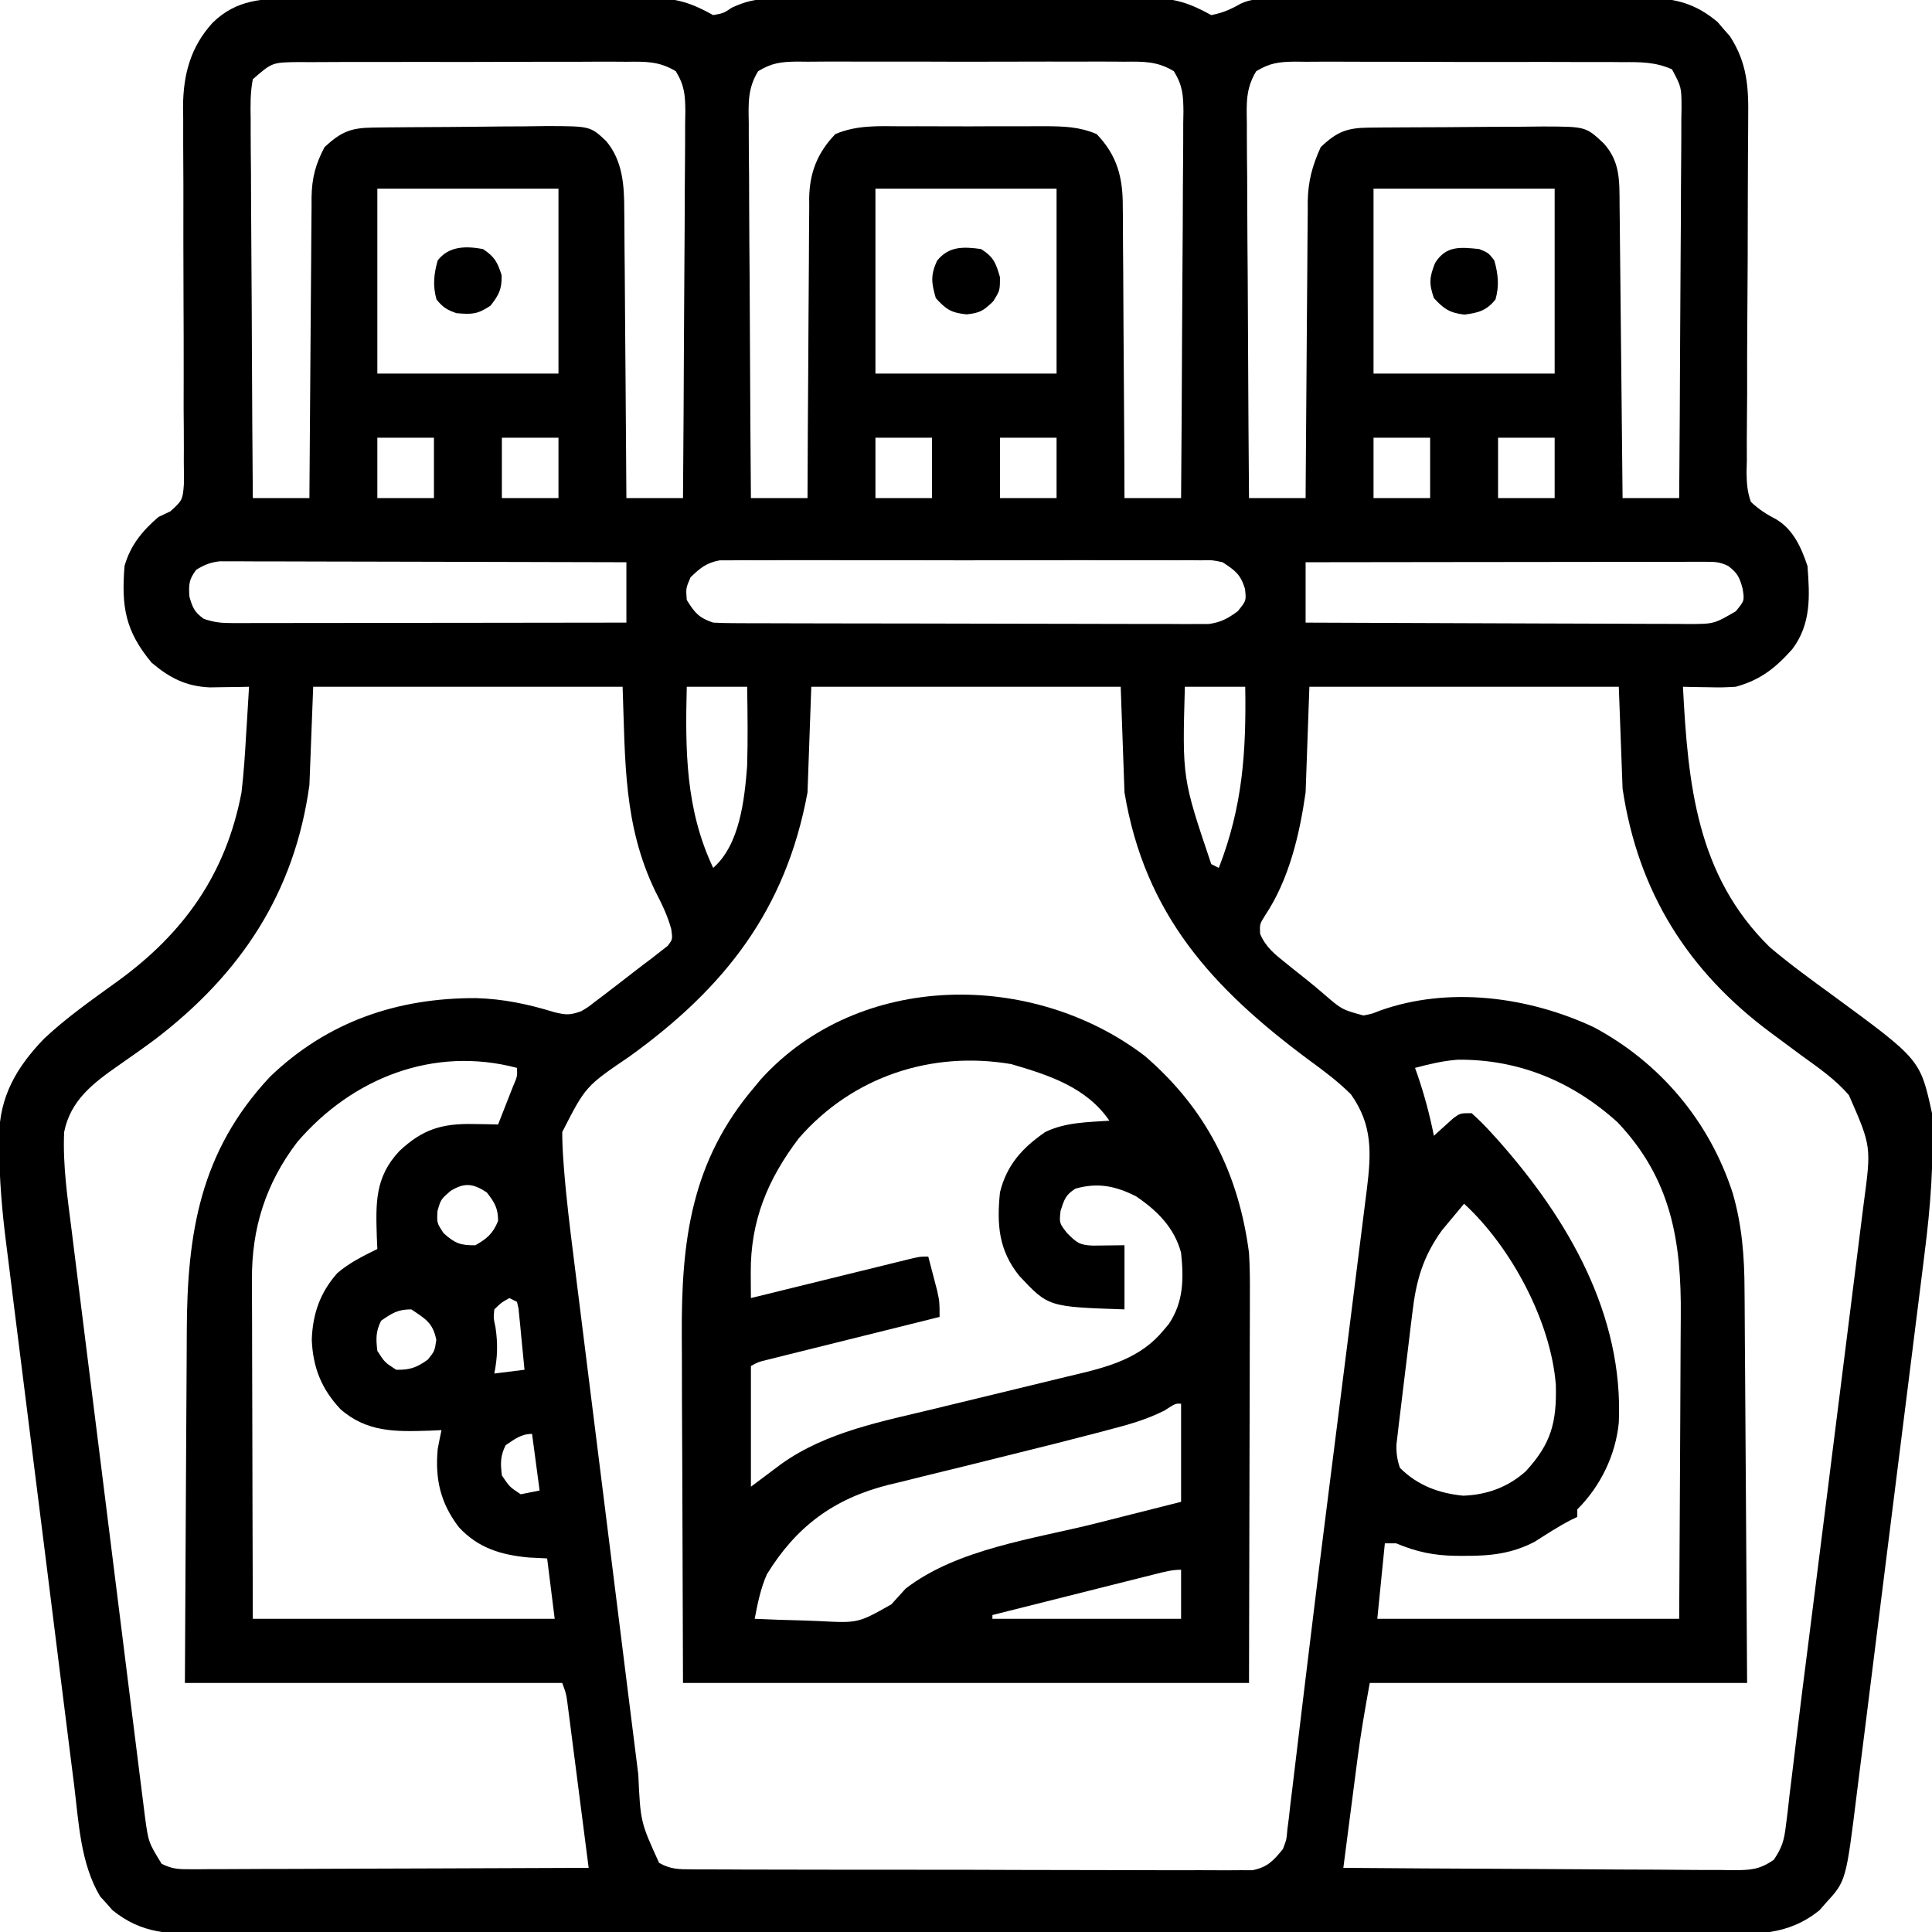 <?xml version="1.0" encoding="UTF-8"?>
<svg version="1.1" xmlns="http://www.w3.org/2000/svg" width="512" height="512">
<path d="M0 0 C1.1 -0.007 2.2 -0.014 3.334 -0.021 C6.958 -0.039 10.583 -0.035 14.207 -0.03 C16.734 -0.034 19.261 -0.039 21.787 -0.045 C27.079 -0.054 32.371 -0.052 37.662 -0.042 C43.764 -0.031 49.865 -0.045 55.966 -0.071 C61.855 -0.096 67.743 -0.099 73.632 -0.092 C76.129 -0.092 78.626 -0.098 81.123 -0.111 C84.618 -0.125 88.111 -0.115 91.605 -0.098 C93.145 -0.112 93.145 -0.112 94.715 -0.127 C101.253 -0.06 105.171 1.231 110.867 4.404 C113.596 3.913 113.596 3.913 115.867 2.404 C119.294 0.838 121.981 0.152 125.743 0.137 C126.697 0.128 127.652 0.12 128.635 0.111 C129.671 0.112 130.706 0.113 131.773 0.114 C132.873 0.107 133.973 0.1 135.106 0.093 C138.741 0.074 142.376 0.07 146.012 0.068 C148.542 0.062 151.071 0.055 153.601 0.048 C158.904 0.036 164.208 0.032 169.511 0.033 C175.627 0.035 181.743 0.014 187.859 -0.018 C193.758 -0.047 199.656 -0.055 205.554 -0.053 C208.057 -0.056 210.56 -0.065 213.062 -0.08 C216.566 -0.1 220.07 -0.094 223.574 -0.082 C224.603 -0.093 225.632 -0.104 226.693 -0.116 C233.255 -0.059 237.143 1.244 242.867 4.404 C245.955 3.81 248.039 2.877 250.742 1.335 C253.2 0.259 254.946 0.147 257.622 0.137 C259.052 0.124 259.052 0.124 260.511 0.111 C261.55 0.112 262.589 0.113 263.659 0.114 C265.309 0.103 265.309 0.103 266.992 0.093 C270.633 0.074 274.273 0.07 277.914 0.068 C280.445 0.062 282.976 0.055 285.507 0.048 C290.817 0.036 296.126 0.032 301.436 0.033 C307.559 0.035 313.682 0.014 319.806 -0.018 C325.709 -0.047 331.612 -0.055 337.515 -0.053 C340.021 -0.056 342.526 -0.065 345.032 -0.08 C348.541 -0.1 352.049 -0.094 355.558 -0.082 C356.589 -0.093 357.62 -0.104 358.682 -0.116 C366.07 -0.052 371.383 1.468 377.074 6.263 C377.604 6.887 378.134 7.511 378.68 8.154 C379.223 8.768 379.765 9.381 380.324 10.013 C384.869 17.055 385.282 23.439 385.157 31.59 C385.153 32.684 385.148 33.777 385.144 34.904 C385.134 37.267 385.117 39.631 385.095 41.994 C385.062 45.735 385.054 49.475 385.052 53.216 C385.047 63.848 385.018 74.48 384.926 85.112 C384.87 91.625 384.861 98.137 384.878 104.65 C384.876 107.129 384.858 109.608 384.822 112.087 C384.774 115.552 384.782 119.012 384.802 122.477 C384.774 123.499 384.746 124.522 384.718 125.575 C384.767 128.453 384.901 130.69 385.867 133.404 C387.995 135.413 390.049 136.723 392.643 138.067 C397.13 140.765 399.259 145.579 400.867 150.404 C401.489 158.428 401.858 165.75 396.867 172.404 C392.373 177.46 388.403 180.588 381.867 182.404 C378.219 182.599 378.219 182.599 374.492 182.529 C373.247 182.511 372.002 182.493 370.719 182.474 C369.778 182.451 368.837 182.428 367.867 182.404 C369.196 208.192 371.474 232.389 390.867 251.404 C396.312 256.023 402.1 260.202 407.867 264.404 C430.752 281.201 430.752 281.201 433.867 295.404 C434.403 307.936 433.495 320.142 431.896 332.559 C431.683 334.279 431.471 336 431.26 337.72 C430.692 342.328 430.11 346.935 429.524 351.541 C428.909 356.39 428.307 361.242 427.702 366.093 C426.687 374.224 425.663 382.354 424.633 390.483 C423.445 399.86 422.271 409.238 421.105 418.617 C419.978 427.683 418.842 436.747 417.7 445.811 C417.217 449.651 416.736 453.492 416.259 457.333 C415.696 461.854 415.125 466.374 414.548 470.894 C414.338 472.545 414.131 474.197 413.927 475.85 C411.08 498.904 411.08 498.904 405.68 504.779 C404.885 505.688 404.885 505.688 404.074 506.615 C395.537 513.535 386.994 512.971 376.559 512.912 C374.776 512.917 372.993 512.923 371.209 512.931 C366.317 512.948 361.426 512.939 356.534 512.927 C351.255 512.918 345.976 512.932 340.697 512.943 C330.359 512.961 320.021 512.957 309.682 512.945 C301.281 512.936 292.879 512.935 284.477 512.939 C283.282 512.94 282.086 512.941 280.854 512.941 C278.426 512.942 275.997 512.944 273.568 512.945 C250.791 512.956 228.015 512.943 205.238 512.922 C185.693 512.904 166.147 512.907 146.602 512.926 C123.907 512.947 101.212 512.955 78.517 512.943 C76.097 512.942 73.677 512.941 71.258 512.939 C70.067 512.939 68.876 512.938 67.65 512.937 C59.258 512.934 50.865 512.94 42.473 512.949 C32.247 512.96 22.02 512.957 11.794 512.936 C6.576 512.926 1.358 512.921 -3.86 512.935 C-8.637 512.947 -13.414 512.94 -18.19 512.919 C-19.918 512.914 -21.646 512.917 -23.374 512.926 C-33.041 512.976 -40.478 512.987 -48.34 506.615 C-48.869 506.009 -49.399 505.403 -49.945 504.779 C-50.488 504.189 -51.03 503.598 -51.59 502.99 C-56.816 494.23 -57.27 483.336 -58.493 473.414 C-58.709 471.709 -58.926 470.005 -59.144 468.3 C-59.731 463.693 -60.306 459.085 -60.879 454.476 C-61.36 450.612 -61.847 446.749 -62.334 442.886 C-63.483 433.758 -64.623 424.628 -65.758 415.498 C-66.924 406.124 -68.104 396.752 -69.291 387.381 C-70.315 379.3 -71.329 371.218 -72.336 363.135 C-72.935 358.323 -73.538 353.512 -74.15 348.702 C-74.726 344.168 -75.291 339.633 -75.847 335.097 C-76.051 333.448 -76.258 331.8 -76.471 330.152 C-77.588 321.465 -78.313 312.89 -78.357 304.125 C-78.364 303.336 -78.37 302.548 -78.376 301.735 C-78.302 291.005 -73.748 283.224 -66.414 275.623 C-60.426 270.015 -53.689 265.298 -47.048 260.503 C-29.425 247.742 -18.241 232.028 -14.133 210.404 C-13.554 205.495 -13.226 200.588 -12.945 195.654 C-12.863 194.373 -12.781 193.091 -12.697 191.771 C-12.499 188.649 -12.311 185.527 -12.133 182.404 C-13.084 182.424 -14.036 182.443 -15.017 182.463 C-16.898 182.486 -16.898 182.486 -18.816 182.51 C-20.057 182.529 -21.297 182.549 -22.576 182.569 C-28.901 182.276 -33.179 180.054 -37.945 176.029 C-44.94 167.635 -45.992 161.174 -45.133 150.404 C-43.571 144.922 -40.442 141.098 -36.133 137.404 C-35.103 136.918 -34.074 136.431 -33.013 135.93 C-29.795 133.108 -29.69 132.726 -29.4 128.7 C-29.377 126.712 -29.387 124.724 -29.423 122.736 C-29.419 121.649 -29.415 120.562 -29.41 119.443 C-29.403 115.843 -29.436 112.245 -29.469 108.646 C-29.467 106.142 -29.463 103.639 -29.456 101.135 C-29.441 93.858 -29.467 86.581 -29.499 79.304 C-29.54 69.434 -29.55 59.564 -29.531 49.694 C-29.531 46.016 -29.557 42.34 -29.584 38.663 C-29.585 36.392 -29.585 34.12 -29.583 31.849 C-29.598 30.834 -29.612 29.82 -29.627 28.775 C-29.58 20.199 -27.678 12.917 -21.82 6.467 C-15.482 0.221 -8.41 -0.037 0 0 Z M-11.133 21.404 C-11.833 24.958 -11.764 28.436 -11.7 32.048 C-11.701 33.131 -11.702 34.214 -11.702 35.33 C-11.699 38.913 -11.66 42.494 -11.621 46.076 C-11.612 48.559 -11.604 51.042 -11.599 53.525 C-11.582 59.393 -11.543 65.261 -11.493 71.13 C-11.431 78.467 -11.404 85.805 -11.377 93.142 C-11.323 106.23 -11.238 119.317 -11.133 132.404 C-6.183 132.404 -1.233 132.404 3.867 132.404 C3.873 131.342 3.879 130.28 3.885 129.186 C3.942 119.167 4.015 109.147 4.103 99.128 C4.148 93.977 4.187 88.826 4.214 83.675 C4.24 78.702 4.28 73.729 4.331 68.756 C4.347 66.861 4.359 64.966 4.365 63.071 C4.375 60.411 4.403 57.753 4.435 55.093 C4.434 54.314 4.432 53.535 4.431 52.733 C4.519 47.587 5.462 43.977 7.867 39.404 C12.247 35.345 14.79 34.282 20.675 34.211 C21.893 34.195 23.112 34.179 24.367 34.163 C25.705 34.151 27.042 34.14 28.379 34.131 C29.053 34.125 29.726 34.12 30.42 34.114 C33.988 34.088 37.555 34.068 41.123 34.054 C44.069 34.041 47.014 34.013 49.96 33.972 C53.522 33.922 57.083 33.898 60.646 33.891 C62.655 33.881 64.664 33.847 66.673 33.812 C78.3 33.839 78.3 33.839 82.481 37.766 C86.91 42.999 87.312 49.587 87.3 56.115 C87.315 57.36 87.315 57.36 87.331 58.631 C87.361 61.347 87.37 64.063 87.379 66.779 C87.396 68.673 87.414 70.568 87.434 72.462 C87.481 77.427 87.511 82.391 87.537 87.356 C87.567 92.431 87.613 97.505 87.658 102.58 C87.744 112.521 87.812 122.463 87.867 132.404 C92.817 132.404 97.767 132.404 102.867 132.404 C102.983 118.148 103.072 103.893 103.126 89.636 C103.153 83.017 103.188 76.398 103.245 69.778 C103.299 63.392 103.329 57.005 103.342 50.618 C103.351 48.18 103.369 45.742 103.396 43.304 C103.432 39.892 103.437 36.482 103.435 33.069 C103.453 32.059 103.471 31.048 103.49 30.007 C103.457 25.613 103.281 23.082 100.959 19.277 C96.549 16.605 92.903 16.71 87.832 16.773 C86.825 16.766 85.818 16.759 84.781 16.751 C81.455 16.734 78.131 16.754 74.805 16.775 C72.492 16.774 70.18 16.772 67.867 16.768 C63.022 16.765 58.177 16.78 53.331 16.807 C47.12 16.841 40.91 16.835 34.699 16.816 C29.924 16.806 25.149 16.815 20.374 16.83 C18.084 16.835 15.794 16.835 13.504 16.828 C10.303 16.823 7.103 16.843 3.903 16.871 C2.956 16.864 2.009 16.858 1.034 16.851 C-6.008 16.936 -6.008 16.936 -11.133 21.404 Z M122.776 19.278 C119.978 23.861 120.206 27.795 120.3 33.069 C120.299 34.143 120.298 35.217 120.298 36.323 C120.301 39.867 120.34 43.411 120.379 46.955 C120.388 49.414 120.396 51.873 120.401 54.332 C120.42 60.801 120.469 67.27 120.524 73.739 C120.575 80.342 120.598 86.944 120.623 93.547 C120.677 106.499 120.762 119.452 120.867 132.404 C125.817 132.404 130.767 132.404 135.867 132.404 C135.871 131.344 135.875 130.285 135.878 129.193 C135.915 119.188 135.973 109.184 136.051 99.18 C136.091 94.037 136.123 88.894 136.138 83.751 C136.154 78.784 136.188 73.817 136.236 68.851 C136.251 66.959 136.258 65.068 136.259 63.177 C136.262 60.52 136.289 57.864 136.322 55.207 C136.317 54.431 136.311 53.656 136.306 52.857 C136.434 46.098 138.532 40.826 143.246 35.937 C148.989 33.506 154.634 33.835 160.805 33.873 C162.172 33.87 163.539 33.866 164.906 33.861 C167.764 33.855 170.622 33.864 173.48 33.883 C177.132 33.905 180.782 33.892 184.434 33.868 C187.255 33.854 190.076 33.858 192.897 33.869 C194.894 33.873 196.891 33.861 198.889 33.848 C203.899 33.9 207.845 33.971 212.489 35.937 C217.953 41.603 219.463 47.512 219.413 55.207 C219.424 56.047 219.434 56.887 219.445 57.752 C219.474 60.501 219.476 63.249 219.477 65.998 C219.492 67.915 219.509 69.831 219.527 71.748 C219.57 76.772 219.591 81.796 219.606 86.82 C219.625 91.955 219.667 97.089 219.707 102.224 C219.782 112.284 219.833 122.344 219.867 132.404 C224.817 132.404 229.767 132.404 234.867 132.404 C234.983 118.148 235.072 103.893 235.126 89.636 C235.153 83.017 235.188 76.398 235.245 69.778 C235.299 63.392 235.329 57.005 235.342 50.618 C235.351 48.18 235.369 45.742 235.396 43.304 C235.432 39.892 235.437 36.482 235.435 33.069 C235.453 32.059 235.471 31.048 235.49 30.007 C235.457 25.614 235.282 23.083 232.959 19.278 C228.55 16.606 224.902 16.703 219.832 16.757 C218.825 16.748 217.818 16.74 216.781 16.731 C213.455 16.709 210.131 16.723 206.805 16.74 C204.492 16.737 202.18 16.732 199.867 16.725 C195.022 16.718 190.177 16.729 185.331 16.752 C179.12 16.781 172.91 16.764 166.699 16.734 C161.924 16.716 157.149 16.722 152.374 16.735 C150.084 16.738 147.794 16.734 145.504 16.723 C142.303 16.71 139.103 16.729 135.903 16.757 C134.956 16.747 134.009 16.737 133.034 16.726 C128.817 16.794 126.437 17.059 122.776 19.278 Z M254.776 19.277 C251.979 23.861 252.206 27.795 252.3 33.069 C252.299 34.143 252.298 35.217 252.298 36.323 C252.301 39.867 252.34 43.411 252.379 46.955 C252.388 49.414 252.396 51.873 252.401 54.332 C252.42 60.801 252.469 67.27 252.524 73.739 C252.575 80.342 252.598 86.944 252.623 93.547 C252.677 106.499 252.762 119.452 252.867 132.404 C257.817 132.404 262.767 132.404 267.867 132.404 C267.873 131.357 267.879 130.31 267.885 129.231 C267.943 119.344 268.015 109.457 268.103 99.571 C268.148 94.488 268.187 89.406 268.214 84.323 C268.24 79.415 268.28 74.507 268.331 69.599 C268.347 67.73 268.359 65.861 268.365 63.992 C268.375 61.366 268.403 58.741 268.435 56.115 C268.434 55.349 268.432 54.583 268.431 53.794 C268.524 48.404 269.638 44.33 271.867 39.404 C276.194 35.288 278.822 34.281 284.691 34.227 C286.523 34.208 286.523 34.208 288.393 34.188 C289.733 34.18 291.074 34.173 292.414 34.166 C293.089 34.162 293.764 34.158 294.459 34.153 C298.032 34.133 301.605 34.118 305.178 34.109 C308.861 34.098 312.544 34.063 316.227 34.024 C319.065 33.998 321.903 33.989 324.741 33.986 C326.756 33.978 328.771 33.952 330.786 33.925 C342.129 33.952 342.129 33.952 346.867 38.404 C351.291 43.286 351.027 48.427 351.073 54.753 C351.083 55.592 351.093 56.431 351.103 57.296 C351.134 60.067 351.159 62.837 351.184 65.607 C351.204 67.53 351.225 69.452 351.247 71.374 C351.302 76.431 351.351 81.488 351.4 86.545 C351.45 91.706 351.506 96.868 351.561 102.029 C351.668 112.154 351.77 122.279 351.867 132.404 C356.817 132.404 361.767 132.404 366.867 132.404 C366.983 118.001 367.072 103.597 367.126 89.193 C367.153 82.506 367.187 75.818 367.245 69.13 C367.299 62.679 367.329 56.227 367.342 49.776 C367.351 47.312 367.369 44.848 367.396 42.384 C367.432 38.938 367.437 35.494 367.435 32.048 C367.453 31.024 367.471 30.001 367.49 28.946 C367.468 23.484 367.468 23.484 364.959 18.772 C360.537 16.815 356.622 16.838 351.832 16.871 C350.825 16.862 349.818 16.853 348.781 16.844 C345.455 16.822 342.13 16.829 338.805 16.838 C336.492 16.832 334.18 16.826 331.867 16.819 C327.022 16.808 322.177 16.813 317.331 16.828 C311.12 16.845 304.91 16.821 298.699 16.786 C293.924 16.764 289.149 16.766 284.374 16.774 C282.084 16.775 279.794 16.768 277.504 16.753 C274.303 16.736 271.103 16.75 267.903 16.773 C266.956 16.761 266.009 16.75 265.034 16.738 C260.816 16.799 258.439 17.058 254.776 19.277 Z M21.867 50.404 C21.867 66.574 21.867 82.744 21.867 99.404 C37.707 99.404 53.547 99.404 69.867 99.404 C69.867 83.234 69.867 67.064 69.867 50.404 C54.027 50.404 38.187 50.404 21.867 50.404 Z M153.867 50.404 C153.867 66.574 153.867 82.744 153.867 99.404 C169.707 99.404 185.547 99.404 201.867 99.404 C201.867 83.234 201.867 67.064 201.867 50.404 C186.027 50.404 170.187 50.404 153.867 50.404 Z M285.867 50.404 C285.867 66.574 285.867 82.744 285.867 99.404 C301.707 99.404 317.547 99.404 333.867 99.404 C333.867 83.234 333.867 67.064 333.867 50.404 C318.027 50.404 302.187 50.404 285.867 50.404 Z M21.867 116.404 C21.867 121.684 21.867 126.964 21.867 132.404 C26.817 132.404 31.767 132.404 36.867 132.404 C36.867 127.124 36.867 121.844 36.867 116.404 C31.917 116.404 26.967 116.404 21.867 116.404 Z M54.867 116.404 C54.867 121.684 54.867 126.964 54.867 132.404 C59.817 132.404 64.767 132.404 69.867 132.404 C69.867 127.124 69.867 121.844 69.867 116.404 C64.917 116.404 59.967 116.404 54.867 116.404 Z M153.867 116.404 C153.867 121.684 153.867 126.964 153.867 132.404 C158.817 132.404 163.767 132.404 168.867 132.404 C168.867 127.124 168.867 121.844 168.867 116.404 C163.917 116.404 158.967 116.404 153.867 116.404 Z M186.867 116.404 C186.867 121.684 186.867 126.964 186.867 132.404 C191.817 132.404 196.767 132.404 201.867 132.404 C201.867 127.124 201.867 121.844 201.867 116.404 C196.917 116.404 191.967 116.404 186.867 116.404 Z M285.867 116.404 C285.867 121.684 285.867 126.964 285.867 132.404 C290.817 132.404 295.767 132.404 300.867 132.404 C300.867 127.124 300.867 121.844 300.867 116.404 C295.917 116.404 290.967 116.404 285.867 116.404 Z M318.867 116.404 C318.867 121.684 318.867 126.964 318.867 132.404 C323.817 132.404 328.767 132.404 333.867 132.404 C333.867 127.124 333.867 121.844 333.867 116.404 C328.917 116.404 323.967 116.404 318.867 116.404 Z M-26.133 151.404 C-28.055 153.967 -28.143 155.236 -27.945 158.467 C-27.113 161.473 -26.61 162.593 -24.133 164.404 C-21.295 165.35 -19.571 165.528 -16.634 165.524 C-15.252 165.526 -15.252 165.526 -13.842 165.528 C-12.834 165.525 -11.825 165.521 -10.786 165.518 C-9.191 165.518 -9.191 165.518 -7.563 165.518 C-4.041 165.517 -0.518 165.51 3.004 165.502 C5.444 165.5 7.883 165.498 10.323 165.497 C16.749 165.494 23.175 165.484 29.602 165.473 C36.157 165.462 42.712 165.458 49.268 165.453 C62.134 165.442 75.001 165.425 87.867 165.404 C87.867 160.124 87.867 154.844 87.867 149.404 C73.594 149.358 59.321 149.322 45.048 149.3 C38.421 149.29 31.794 149.276 25.166 149.253 C18.773 149.231 12.38 149.219 5.987 149.214 C3.545 149.211 1.104 149.203 -1.338 149.193 C-4.752 149.178 -8.166 149.176 -11.581 149.177 C-12.595 149.17 -13.609 149.163 -14.654 149.155 C-16.051 149.159 -16.051 149.159 -17.476 149.164 C-18.283 149.162 -19.091 149.16 -19.922 149.158 C-22.411 149.435 -24.004 150.103 -26.133 151.404 Z M104.867 153.404 C103.621 156.301 103.621 156.301 103.867 159.404 C105.968 162.78 107.069 164.138 110.867 165.404 C112.67 165.501 114.476 165.539 116.282 165.544 C117.406 165.55 118.53 165.556 119.689 165.562 C120.923 165.563 122.158 165.564 123.429 165.565 C124.729 165.57 126.028 165.575 127.367 165.58 C130.933 165.593 134.499 165.6 138.065 165.604 C140.294 165.607 142.522 165.611 144.75 165.616 C151.721 165.629 158.693 165.639 165.665 165.643 C173.712 165.647 181.759 165.665 189.806 165.694 C196.027 165.716 202.248 165.726 208.469 165.727 C212.184 165.728 215.899 165.734 219.614 165.752 C223.758 165.771 227.902 165.767 232.047 165.76 C233.277 165.77 234.507 165.779 235.775 165.788 C236.905 165.783 238.035 165.777 239.199 165.772 C240.179 165.773 241.159 165.774 242.168 165.776 C245.399 165.331 247.248 164.324 249.867 162.404 C252.152 159.597 252.152 159.597 251.805 156.467 C250.618 152.589 249.223 151.61 245.867 149.404 C243.112 148.81 243.112 148.81 240.137 148.896 C238.993 148.885 237.849 148.874 236.67 148.862 C234.801 148.874 234.801 148.874 232.895 148.886 C230.916 148.876 230.916 148.876 228.897 148.865 C225.286 148.847 221.674 148.854 218.063 148.867 C214.28 148.877 210.497 148.867 206.715 148.861 C200.363 148.854 194.011 148.864 187.659 148.883 C180.32 148.904 172.98 148.897 165.641 148.875 C159.335 148.857 153.029 148.855 146.723 148.865 C142.959 148.871 139.194 148.872 135.43 148.859 C131.233 148.845 127.037 148.864 122.84 148.886 C121.594 148.878 120.348 148.87 119.065 148.862 C117.349 148.879 117.349 148.879 115.598 148.896 C114.11 148.898 114.11 148.898 112.593 148.901 C109.083 149.549 107.401 150.935 104.867 153.404 Z M267.867 149.404 C267.867 154.684 267.867 159.964 267.867 165.404 C281.993 165.474 296.118 165.527 310.244 165.559 C316.803 165.575 323.362 165.596 329.92 165.63 C336.249 165.663 342.577 165.681 348.905 165.689 C351.321 165.694 353.737 165.705 356.152 165.721 C359.533 165.743 362.913 165.746 366.294 165.745 C367.295 165.755 368.296 165.766 369.328 165.777 C376.099 165.758 376.099 165.758 381.867 162.404 C384.183 159.587 384.183 159.587 383.68 156.404 C382.855 153.36 382.327 152.273 379.867 150.404 C377.501 149.221 376.09 149.281 373.451 149.284 C372.523 149.282 371.594 149.281 370.638 149.28 C369.106 149.285 369.106 149.285 367.543 149.291 C366.47 149.29 365.396 149.29 364.291 149.29 C360.73 149.291 357.17 149.299 353.61 149.306 C351.146 149.308 348.683 149.31 346.22 149.311 C339.726 149.315 333.232 149.324 326.738 149.335 C320.116 149.346 313.494 149.35 306.871 149.355 C293.87 149.366 280.869 149.383 267.867 149.404 Z M4.867 182.404 C4.537 190.984 4.207 199.564 3.867 208.404 C-0.05 237.066 -14.368 258.559 -37.103 275.895 C-40.276 278.254 -43.513 280.518 -46.758 282.779 C-53.435 287.442 -59.449 291.988 -61.133 300.404 C-61.528 309.18 -60.243 317.786 -59.145 326.471 C-58.931 328.195 -58.717 329.919 -58.504 331.643 C-57.927 336.304 -57.342 340.965 -56.756 345.626 C-56.142 350.512 -55.534 355.399 -54.925 360.286 C-53.902 368.489 -52.874 376.692 -51.843 384.894 C-50.653 394.368 -49.47 403.844 -48.292 413.32 C-47.278 421.468 -46.261 429.615 -45.239 437.762 C-44.63 442.622 -44.022 447.483 -43.418 452.345 C-42.85 456.914 -42.277 461.482 -41.7 466.05 C-41.489 467.724 -41.28 469.398 -41.073 471.073 C-40.79 473.363 -40.5 475.652 -40.208 477.941 C-40.048 479.221 -39.887 480.501 -39.722 481.819 C-38.795 488.637 -38.795 488.637 -35.301 494.319 C-32.808 495.567 -31.218 495.774 -28.438 495.765 C-27.498 495.769 -26.559 495.773 -25.591 495.777 C-24.567 495.767 -23.544 495.756 -22.489 495.745 C-20.864 495.745 -20.864 495.745 -19.206 495.746 C-15.624 495.744 -12.043 495.721 -8.461 495.697 C-5.978 495.691 -3.495 495.687 -1.012 495.684 C4.856 495.674 10.725 495.65 16.593 495.62 C23.931 495.583 31.268 495.567 38.606 495.551 C51.693 495.518 64.78 495.468 77.867 495.404 C77.035 488.907 76.199 482.411 75.359 475.916 C75.074 473.705 74.789 471.494 74.506 469.284 C74.1 466.109 73.689 462.934 73.278 459.76 C73.152 458.769 73.025 457.778 72.896 456.757 C72.775 455.837 72.655 454.916 72.532 453.967 C72.427 453.157 72.323 452.346 72.215 451.511 C71.894 449.222 71.894 449.222 70.867 446.404 C37.867 446.404 4.867 446.404 -29.133 446.404 C-29.003 417.977 -29.003 417.977 -28.91 403.858 C-28.861 396.246 -28.815 388.633 -28.786 381.021 C-28.761 374.342 -28.72 367.664 -28.669 360.985 C-28.653 358.446 -28.641 355.907 -28.635 353.367 C-28.564 327.262 -25.142 305.576 -6.574 285.752 C8.67 271.093 27.275 264.823 48.051 264.916 C55.285 265.128 61.813 266.511 68.715 268.627 C71.914 269.416 72.875 269.442 75.867 268.404 C77.706 267.314 77.706 267.314 79.477 265.927 C80.146 265.425 80.815 264.922 81.504 264.405 C82.55 263.6 82.55 263.6 83.617 262.779 C84.33 262.234 85.042 261.688 85.775 261.126 C87.179 260.045 88.58 258.96 89.978 257.871 C91.549 256.651 93.138 255.454 94.731 254.263 C95.819 253.405 95.819 253.405 96.93 252.529 C97.54 252.057 98.149 251.585 98.778 251.099 C100.131 249.351 100.131 249.351 99.758 246.631 C98.756 243.002 97.289 239.995 95.555 236.654 C87.093 219.139 87.577 202.285 86.867 182.404 C59.807 182.404 32.747 182.404 4.867 182.404 Z M103.867 182.404 C103.451 199.193 103.524 214.897 110.867 230.404 C117.938 224.24 119.178 212.239 119.867 203.404 C120.073 196.404 119.986 189.405 119.867 182.404 C114.587 182.404 109.307 182.404 103.867 182.404 Z M136.867 182.404 C136.537 191.644 136.207 200.884 135.867 210.404 C130.126 241.574 113.908 262.211 88.731 280.356 C77.058 288.287 77.058 288.287 70.867 300.404 C70.869 302.823 70.973 305.242 71.148 307.655 C71.199 308.354 71.249 309.054 71.301 309.774 C71.909 317.717 72.878 325.614 73.877 333.515 C74.081 335.16 74.285 336.804 74.488 338.449 C75.035 342.862 75.589 347.275 76.143 351.687 C76.726 356.327 77.304 360.968 77.882 365.609 C78.853 373.389 79.828 381.169 80.805 388.949 C81.933 397.928 83.054 406.908 84.171 415.888 C85.134 423.627 86.1 431.366 87.07 439.105 C87.648 443.714 88.224 448.324 88.797 452.934 C89.336 457.262 89.878 461.59 90.425 465.916 C90.624 467.5 90.822 469.083 91.018 470.667 C91.605 483.269 91.605 483.269 96.534 494.078 C99.606 495.824 101.785 495.787 105.313 495.798 C106.281 495.808 106.281 495.808 107.268 495.817 C109.427 495.834 111.586 495.829 113.746 495.824 C115.295 495.831 116.844 495.84 118.393 495.85 C122.6 495.872 126.806 495.875 131.013 495.873 C134.525 495.873 138.036 495.881 141.548 495.89 C149.832 495.909 158.115 495.912 166.399 495.905 C174.946 495.898 183.493 495.921 192.039 495.958 C199.377 495.989 206.715 496 214.052 495.997 C218.435 495.994 222.817 496 227.2 496.024 C231.322 496.047 235.442 496.045 239.564 496.024 C241.076 496.021 242.588 496.026 244.1 496.04 C246.166 496.059 248.229 496.046 250.295 496.026 C251.45 496.026 252.605 496.027 253.796 496.028 C257.813 495.212 259.308 493.532 261.867 490.404 C262.81 487.906 262.81 487.906 263.039 485.188 C263.174 484.144 263.309 483.1 263.449 482.025 C263.575 480.875 263.702 479.725 263.832 478.541 C263.987 477.298 264.142 476.054 264.301 474.773 C264.644 472.017 264.974 469.26 265.293 466.501 C265.811 462.016 266.358 457.535 266.908 453.054 C267.524 448.03 268.136 443.006 268.739 437.981 C270.461 423.628 272.259 409.286 274.078 394.945 C275.047 387.296 276.014 379.645 276.981 371.995 C277.14 370.732 277.3 369.469 277.464 368.167 C277.624 366.907 277.783 365.646 277.947 364.347 C278.43 360.528 278.914 356.709 279.398 352.889 C280.167 346.811 280.931 340.733 281.691 334.653 C281.975 332.389 282.261 330.124 282.549 327.86 C282.945 324.735 283.336 321.609 283.725 318.483 C283.842 317.574 283.959 316.665 284.079 315.729 C285.258 306.142 285.715 298.598 279.867 290.404 C276.483 287.025 272.721 284.218 268.867 281.404 C243.173 262.35 225.264 242.786 219.867 210.404 C219.537 201.164 219.207 191.924 218.867 182.404 C191.807 182.404 164.747 182.404 136.867 182.404 Z M235.867 182.404 C235.182 206.657 235.182 206.657 242.867 229.404 C243.527 229.734 244.187 230.064 244.867 230.404 C251.168 214.148 252.146 199.771 251.867 182.404 C246.587 182.404 241.307 182.404 235.867 182.404 Z M268.867 182.404 C268.537 191.644 268.207 200.884 267.867 210.404 C266.275 221.548 263.489 233.493 257.117 243.021 C255.685 245.322 255.685 245.322 255.813 247.885 C257.297 251.429 259.804 253.388 262.742 255.717 C263.327 256.189 263.911 256.661 264.513 257.147 C265.713 258.11 266.917 259.067 268.126 260.017 C269.734 261.297 271.299 262.63 272.86 263.967 C277.495 267.961 277.495 267.961 283.199 269.517 C285.433 269.084 285.433 269.084 287.498 268.253 C305.786 261.698 326.932 264.548 344.18 272.592 C361.821 282.004 374.897 297.552 381.053 316.6 C383.526 325.114 384.168 333.475 384.186 342.301 C384.201 344.001 384.201 344.001 384.217 345.735 C384.247 349.441 384.265 353.147 384.281 356.853 C384.3 359.438 384.32 362.023 384.34 364.608 C384.386 370.692 384.424 376.776 384.457 382.861 C384.499 390.476 384.554 398.091 384.61 405.707 C384.708 419.272 384.787 432.838 384.867 446.404 C351.867 446.404 318.867 446.404 284.867 446.404 C283.629 453.216 282.455 459.938 281.578 466.791 C281.416 468.033 281.416 468.033 281.251 469.3 C280.912 471.897 280.577 474.494 280.242 477.092 C280.011 478.872 279.779 480.653 279.547 482.433 C278.984 486.757 278.425 491.08 277.867 495.404 C292.254 495.521 306.64 495.609 321.026 495.663 C327.706 495.689 334.386 495.725 341.066 495.781 C347.511 495.836 353.956 495.865 360.401 495.878 C362.861 495.888 365.322 495.906 367.782 495.933 C371.225 495.969 374.667 495.974 378.11 495.972 C379.13 495.99 380.15 496.008 381.201 496.026 C385.775 495.993 388.137 495.914 391.961 493.243 C394.073 490.099 394.682 488.159 395.122 484.415 C395.364 482.509 395.364 482.509 395.61 480.565 C395.773 479.111 395.935 477.656 396.098 476.201 C396.292 474.609 396.489 473.017 396.688 471.425 C397.154 467.664 397.607 463.902 398.054 460.139 C398.978 452.426 399.963 444.721 400.948 437.015 C402.757 422.849 404.544 408.68 406.318 394.509 C406.524 392.867 406.729 391.226 406.935 389.584 C407.088 388.361 407.088 388.361 407.244 387.113 C408.082 380.428 408.925 373.743 409.769 367.059 C410.593 360.535 411.412 354.011 412.228 347.487 C412.712 343.622 413.197 339.757 413.687 335.893 C414.144 332.285 414.596 328.676 415.044 325.067 C415.286 323.128 415.533 321.19 415.781 319.251 C417.796 304.214 417.796 304.214 411.856 290.654 C408.247 286.413 403.725 283.343 399.242 280.092 C397.439 278.757 395.637 277.421 393.836 276.084 C392.975 275.447 392.114 274.81 391.227 274.153 C369.14 257.78 355.947 236.74 351.867 209.404 C351.537 200.494 351.207 191.584 350.867 182.404 C323.807 182.404 296.747 182.404 268.867 182.404 Z M0.617 303.092 C-7.704 314.024 -11.467 325.931 -11.36 339.492 C-11.36 340.468 -11.36 341.445 -11.361 342.451 C-11.359 345.654 -11.344 348.857 -11.328 352.06 C-11.324 354.291 -11.321 356.521 -11.319 358.752 C-11.312 364.605 -11.292 370.457 -11.27 376.31 C-11.246 383.341 -11.237 390.373 -11.225 397.405 C-11.206 408.072 -11.167 418.738 -11.133 429.404 C15.267 429.404 41.667 429.404 68.867 429.404 C67.877 421.484 67.877 421.484 66.867 413.404 C65.238 413.322 63.609 413.239 61.93 413.154 C54.599 412.457 48.606 410.657 43.492 405.154 C38.59 398.754 37.123 392.379 37.867 384.404 C38.179 382.733 38.507 381.065 38.867 379.404 C37.817 379.45 36.766 379.497 35.684 379.545 C26.783 379.824 19.164 380.032 12.102 373.861 C7.053 368.506 4.762 362.725 4.492 355.404 C4.732 348.622 6.686 342.93 11.262 337.791 C14.422 335.062 18.14 333.239 21.867 331.404 C21.821 330.342 21.775 329.28 21.727 328.185 C21.445 319.158 21.232 312.345 27.703 305.447 C33.769 299.742 38.869 298.121 47.242 298.279 C48.488 298.297 49.733 298.315 51.016 298.334 C51.957 298.357 52.898 298.38 53.867 298.404 C54.705 296.281 55.537 294.155 56.367 292.029 C56.831 290.846 57.296 289.662 57.774 288.443 C58.98 285.629 58.98 285.629 58.867 283.404 C36.878 277.582 15.258 285.983 0.617 303.092 Z M296.867 283.404 C297.061 283.949 297.254 284.495 297.453 285.056 C299.315 290.448 300.744 295.813 301.867 301.404 C302.338 300.971 302.808 300.538 303.293 300.092 C303.916 299.535 304.538 298.978 305.18 298.404 C305.795 297.847 306.41 297.29 307.043 296.717 C308.867 295.404 308.867 295.404 311.867 295.404 C313.821 297.162 315.551 298.898 317.305 300.842 C317.831 301.421 318.356 302 318.898 302.596 C337.411 323.469 352.145 348.775 350.867 377.404 C350.029 386.052 346.001 394.289 339.867 400.404 C339.867 401.064 339.867 401.724 339.867 402.404 C339.026 402.806 339.026 402.806 338.168 403.217 C334.851 404.929 331.747 406.964 328.598 408.967 C322.517 412.168 316.719 412.762 309.992 412.717 C309.2 412.715 308.407 412.714 307.59 412.713 C301.802 412.617 297.233 411.663 291.867 409.404 C290.877 409.404 289.887 409.404 288.867 409.404 C288.207 416.004 287.547 422.604 286.867 429.404 C313.267 429.404 339.667 429.404 366.867 429.404 C366.984 411.948 366.984 411.948 367.063 394.492 C367.087 387.364 367.115 380.237 367.169 373.109 C367.213 367.358 367.237 361.607 367.247 355.856 C367.254 353.67 367.269 351.484 367.29 349.298 C367.48 329.418 364.816 312.89 350.543 297.826 C338.642 287.054 324.388 281.097 308.223 281.236 C304.338 281.513 300.625 282.409 296.867 283.404 Z M41.242 316.029 C38.69 318.246 38.69 318.246 37.805 321.342 C37.63 324.494 37.63 324.494 39.43 327.217 C42.39 329.873 43.896 330.485 47.867 330.404 C50.994 328.597 52.492 327.32 53.867 323.967 C53.867 320.58 52.942 319.051 50.867 316.404 C47.282 314.051 45.001 313.703 41.242 316.029 Z M309.867 319.404 C308.608 320.896 307.36 322.398 306.117 323.904 C305.421 324.739 304.725 325.575 304.008 326.435 C298.902 333.517 297.115 339.913 296.129 348.545 C295.999 349.589 295.869 350.634 295.736 351.71 C295.466 353.904 295.203 356.1 294.947 358.296 C294.554 361.66 294.137 365.02 293.717 368.381 C293.457 370.518 293.199 372.656 292.942 374.795 C292.818 375.799 292.694 376.803 292.566 377.838 C292.405 379.24 292.405 379.24 292.241 380.671 C292.144 381.49 292.048 382.31 291.948 383.155 C291.865 385.48 292.117 387.207 292.867 389.404 C297.539 394.063 303.143 396.132 309.617 396.779 C315.93 396.55 321.487 394.531 326.211 390.31 C332.974 382.959 334.444 377.302 334.176 367.377 C332.875 350.626 322.357 330.88 309.867 319.404 Z M56.867 344.404 C54.755 345.572 54.755 345.572 52.867 347.404 C52.639 349.696 52.639 349.696 53.18 352.154 C53.829 356.577 53.723 360.031 52.867 364.404 C56.827 363.909 56.827 363.909 60.867 363.404 C60.587 360.423 60.294 357.445 59.992 354.467 C59.914 353.616 59.835 352.766 59.754 351.89 C59.67 351.081 59.587 350.273 59.5 349.439 C59.427 348.69 59.354 347.941 59.278 347.17 C59.143 346.587 59.007 346.004 58.867 345.404 C58.207 345.074 57.547 344.744 56.867 344.404 Z M22.867 350.404 C21.423 353.293 21.491 355.201 21.867 358.404 C23.847 361.467 23.847 361.467 26.867 363.404 C30.532 363.479 32.267 362.831 35.242 360.717 C37.057 358.455 37.057 358.455 37.492 355.467 C36.574 350.965 34.653 349.928 30.867 347.404 C27.26 347.404 25.804 348.394 22.867 350.404 Z M55.867 383.404 C54.423 386.293 54.491 388.201 54.867 391.404 C56.91 394.447 56.91 394.447 59.867 396.404 C61.517 396.074 63.167 395.744 64.867 395.404 C64.207 390.454 63.547 385.504 62.867 380.404 C59.933 380.404 58.269 381.803 55.867 383.404 Z " fill="#000000" transform="translate(78.133,-0.404)"/>
<path d="M0 0 C16.222 14.021 24.778 30.986 27.562 52.125 C27.808 56.072 27.817 59.999 27.79 63.952 C27.79 65.084 27.79 66.215 27.79 67.381 C27.789 70.999 27.774 74.616 27.758 78.234 C27.755 80.486 27.753 82.737 27.752 84.989 C27.741 93.284 27.713 101.58 27.688 109.875 C27.646 128.438 27.605 147 27.562 166.125 C-21.938 166.125 -71.438 166.125 -122.438 166.125 C-122.499 147.459 -122.561 128.794 -122.625 109.562 C-122.652 103.695 -122.68 97.828 -122.708 91.783 C-122.721 84.551 -122.721 84.551 -122.724 81.152 C-122.728 78.807 -122.739 76.462 -122.754 74.117 C-122.911 48.935 -120.31 27.886 -103.438 8.125 C-102.897 7.473 -102.357 6.82 -101.801 6.148 C-75.705 -22.642 -29.633 -22.661 0 0 Z M-91.734 21.766 C-100.041 32.696 -104.568 43.703 -104.48 57.418 C-104.474 58.675 -104.468 59.932 -104.462 61.227 C-104.454 62.184 -104.446 63.14 -104.438 64.125 C-103.599 63.918 -103.599 63.918 -102.743 63.707 C-96.936 62.277 -91.129 60.85 -85.321 59.425 C-83.152 58.893 -80.983 58.359 -78.814 57.825 C-75.702 57.058 -72.59 56.294 -69.477 55.531 C-68.503 55.291 -67.529 55.05 -66.525 54.802 C-65.624 54.582 -64.723 54.362 -63.795 54.135 C-63 53.939 -62.205 53.744 -61.386 53.543 C-59.438 53.125 -59.438 53.125 -57.438 53.125 C-56.932 55.04 -56.433 56.957 -55.938 58.875 C-55.659 59.942 -55.381 61.01 -55.094 62.109 C-54.438 65.125 -54.438 65.125 -54.438 69.125 C-55.034 69.273 -55.631 69.421 -56.246 69.574 C-62.443 71.112 -68.64 72.654 -74.835 74.197 C-77.15 74.773 -79.464 75.348 -81.779 75.923 C-85.1 76.747 -88.421 77.574 -91.742 78.402 C-92.782 78.66 -93.821 78.917 -94.893 79.182 C-96.334 79.542 -96.334 79.542 -97.804 79.91 C-98.652 80.121 -99.501 80.332 -100.375 80.549 C-102.477 81.066 -102.477 81.066 -104.438 82.125 C-104.438 92.685 -104.438 103.245 -104.438 114.125 C-101.797 112.145 -99.157 110.165 -96.438 108.125 C-84.316 99.447 -69.398 96.79 -55.156 93.312 C-54.466 93.144 -53.775 92.975 -53.064 92.801 C-46.547 91.209 -40.029 89.625 -33.506 88.063 C-29.905 87.201 -26.308 86.325 -22.713 85.44 C-21.359 85.109 -20.004 84.784 -18.647 84.464 C-9.649 82.342 -1.129 80.059 4.938 72.625 C5.399 72.078 5.86 71.532 6.336 70.969 C10.268 65.058 10.261 59.004 9.562 52.125 C7.787 45.471 3.177 40.885 -2.438 37.125 C-7.859 34.414 -12.469 33.454 -18.438 35.125 C-21.074 36.795 -21.399 38.007 -22.375 41 C-22.731 44.245 -22.731 44.245 -20.625 46.938 C-18.132 49.43 -17.334 50.091 -13.836 50.223 C-11.036 50.19 -8.237 50.158 -5.438 50.125 C-5.438 55.735 -5.438 61.345 -5.438 67.125 C-25.612 66.453 -25.612 66.453 -33.312 58.25 C-38.793 51.434 -39.297 44.677 -38.438 36.125 C-36.674 28.892 -32.489 24.282 -26.438 20.125 C-21.156 17.543 -15.233 17.517 -9.438 17.125 C-15.53 8.24 -25.458 5.05 -35.438 2.125 C-56.595 -1.469 -77.507 5.409 -91.734 21.766 Z M5.145 93.941 C0.329 96.366 -4.542 97.727 -9.75 99.062 C-10.812 99.344 -11.873 99.626 -12.967 99.916 C-20.205 101.819 -27.464 103.632 -34.73 105.425 C-39.295 106.553 -43.856 107.692 -48.418 108.83 C-51.826 109.675 -55.239 110.503 -58.652 111.33 C-60.808 111.866 -62.965 112.403 -65.121 112.941 C-66.097 113.173 -67.074 113.404 -68.08 113.642 C-82.513 117.299 -92.463 124.722 -100.211 137.34 C-101.889 141.151 -102.652 145.049 -103.438 149.125 C-99.188 149.325 -94.94 149.469 -90.687 149.564 C-89.245 149.604 -87.802 149.659 -86.361 149.729 C-76.024 150.275 -76.024 150.275 -67.219 145.293 C-65.957 143.905 -64.696 142.516 -63.438 141.125 C-49.698 130.535 -29.398 127.955 -12.938 123.812 C-10.746 123.258 -8.555 122.702 -6.363 122.146 C-1.056 120.801 4.253 119.463 9.562 118.125 C9.562 109.545 9.562 100.965 9.562 92.125 C8.065 92.047 8.065 92.047 5.145 93.941 Z M2.929 137.227 C1.968 137.467 1.008 137.707 0.018 137.955 C-1.022 138.217 -2.062 138.48 -3.133 138.75 C-4.195 139.016 -5.258 139.283 -6.353 139.557 C-9.757 140.411 -13.16 141.268 -16.562 142.125 C-18.866 142.703 -21.169 143.281 -23.473 143.859 C-29.128 145.279 -34.783 146.701 -40.438 148.125 C-40.438 148.455 -40.438 148.785 -40.438 149.125 C-23.938 149.125 -7.438 149.125 9.562 149.125 C9.562 144.835 9.562 140.545 9.562 136.125 C7.188 136.125 5.236 136.647 2.929 137.227 Z " fill="#000000" transform="translate(303.438,279.875)"/>
<path d="M0 0 C2.438 1 2.438 1 4 3 C5.029 6.589 5.355 9.772 4.312 13.375 C1.927 16.329 -0.22 16.9 -3.938 17.375 C-7.837 16.897 -9.349 15.878 -12 13 C-13.341 9.144 -13.198 7.501 -11.688 3.688 C-8.791 -0.925 -5.069 -0.522 0 0 Z " fill="#000000" transform="translate(392,66)"/>
<path d="M0 0 C3.332 2.136 3.893 3.633 5 7.438 C5 11 5 11 3.188 13.875 C0.632 16.358 -0.286 16.921 -3.812 17.312 C-7.852 16.916 -9.297 16.012 -12 13 C-13.166 8.992 -13.432 6.947 -11.688 3.125 C-8.581 -0.787 -4.706 -0.652 0 0 Z " fill="#000000" transform="translate(260,66)"/>
<path d="M0 0 C3.065 2.043 3.822 3.441 4.938 6.938 C5.013 10.629 4.246 12.113 2 15 C-1.488 17.325 -2.901 17.335 -7 17 C-9.515 16.162 -10.652 15.43 -12.312 13.375 C-13.355 9.772 -13.029 6.589 -12 3 C-9.004 -0.835 -4.52 -0.826 0 0 Z " fill="#000000" transform="translate(128,66)"/>
</svg>
